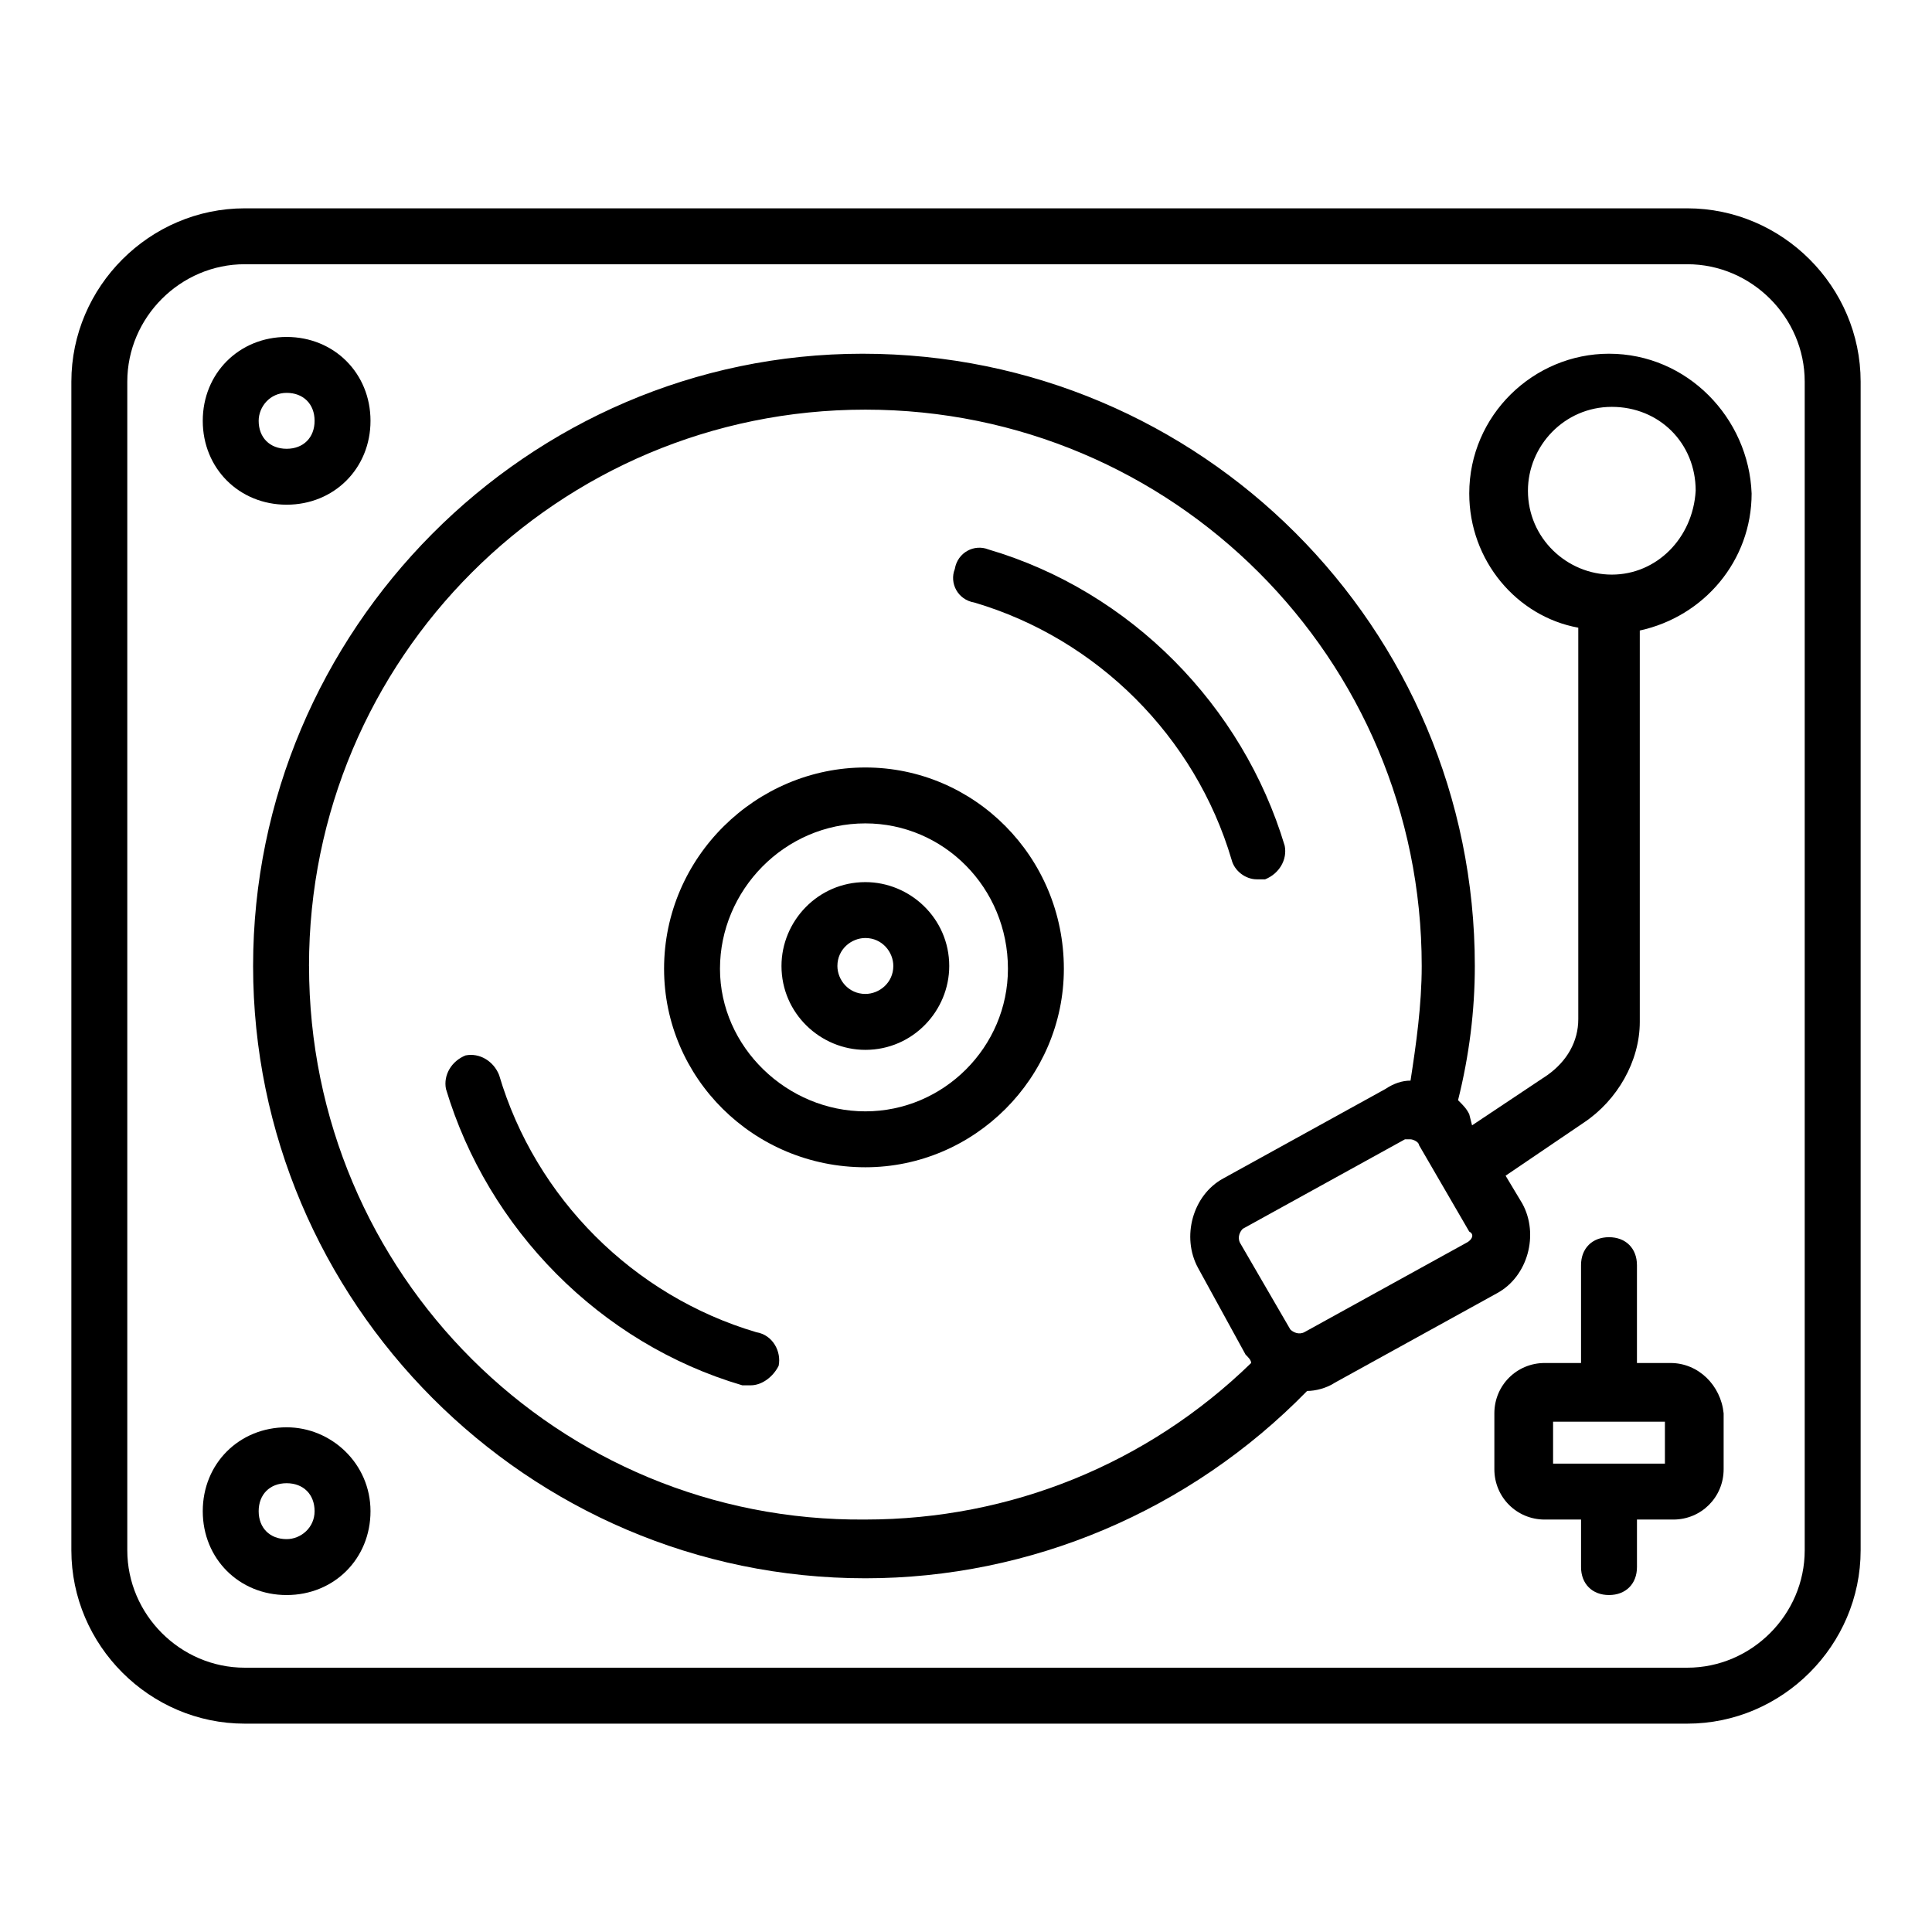 <?xml version="1.0" encoding="UTF-8"?>
<!-- Uploaded to: ICON Repo, www.svgrepo.com, Generator: ICON Repo Mixer Tools -->
<svg fill="#000000" width="800px" height="800px" version="1.1" viewBox="144 144 512 512" xmlns="http://www.w3.org/2000/svg">
 <g>
  <path d="m591.15 199.21h-382.3c-25.191 0-45.938 20.746-45.938 45.938v309.7c0 25.191 20.746 45.938 45.938 45.938h382.3c25.191 0 45.938-20.746 45.938-45.938v-309.7c0-25.191-20.746-45.938-45.938-45.938zm31.117 355.63c0 17.039-14.078 31.117-31.117 31.117h-382.3c-17.039 0-31.117-14.078-31.117-31.117v-309.7c0-17.039 14.078-31.117 31.117-31.117h382.3c17.039 0 31.117 14.078 31.117 31.117z"/>
  <path d="m477.05 377.03h2.223c3.703-1.48 5.926-5.188 5.188-8.891-11.113-37.043-40.75-67.422-78.535-78.535-3.703-1.48-8.148 0.742-8.891 5.188-1.48 3.703 0.742 8.148 5.188 8.891 32.598 9.633 58.531 35.562 68.164 68.164 0.738 2.961 3.703 5.184 6.664 5.184z"/>
  <path d="m344.43 497.05c-32.598-9.633-58.531-35.562-68.164-68.164-1.48-3.703-5.188-5.926-8.891-5.188-3.703 1.48-5.926 5.188-5.188 8.891 11.113 37.043 40.75 67.422 78.535 78.535h2.223c2.965 0 5.926-2.223 7.41-5.188 0.742-3.699-1.48-8.145-5.926-8.887z"/>
  <path d="m373.33 347.39c-28.895 0-53.344 23.707-53.344 53.344 0 28.895 23.707 52.605 53.344 52.605 28.895 0 52.605-23.707 52.605-52.605-0.004-29.633-23.711-53.344-52.605-53.344zm0 91.129c-20.746 0-38.527-17.039-38.527-37.785 0-20.746 17.039-38.527 38.527-38.527 20.746 0 37.785 17.039 37.785 38.527 0 20.746-17.043 37.785-37.785 37.785z"/>
  <path d="m373.33 377.77c-12.594 0-22.227 10.371-22.227 22.227 0 12.594 10.371 22.227 22.227 22.227 12.594 0 22.227-10.371 22.227-22.227 0-12.598-10.375-22.227-22.227-22.227zm0 29.633c-4.445 0-7.41-3.703-7.41-7.41 0-4.445 3.703-7.41 7.41-7.41 4.445 0 7.41 3.703 7.41 7.41-0.004 4.449-3.707 7.41-7.41 7.41z"/>
  <path d="m570.41 237.74c-20.004 0-37.043 16.301-37.043 37.043 0 17.781 12.594 32.598 28.895 35.562v103.73c0 5.926-2.965 11.113-8.148 14.816l-20.004 13.336-0.746-2.961c-0.742-1.48-1.48-2.223-2.965-3.703 2.965-11.855 4.445-23.707 4.445-35.562 0-89.648-72.609-162.26-162.26-162.26-88.902 0-161.51 73.348-161.51 162.26 0 88.906 72.609 162.26 162.26 162.26 43.711 0 85.945-17.781 117.06-49.641 2.223 0 5.188-0.742 7.41-2.223l42.973-23.707c8.148-4.445 11.113-15.559 6.668-23.707l-4.445-7.41 20.746-14.078c8.891-5.926 14.816-16.301 14.816-26.672v-103.73c17.039-3.703 29.637-18.523 29.637-36.305-0.746-20.008-17.047-37.047-37.789-37.047zm-344.52 162.26c0-81.5 65.941-147.44 147.44-147.44 81.5 0 147.44 65.941 147.44 147.44 0 10.371-1.48 20.746-2.965 30.375-2.223 0-4.445 0.742-6.668 2.223l-42.973 23.707c-8.148 4.445-11.113 15.559-6.668 23.707l12.594 22.969c0.742 0.742 1.48 1.48 1.48 2.223-27.414 26.672-63.719 41.488-102.24 41.488-81.492 0.746-147.43-65.195-147.43-146.69zm306.73 73.348-42.973 23.707c-1.48 0.742-2.965 0-3.703-0.742l-13.336-22.969c-0.742-1.48 0-2.965 0.742-3.703l42.973-23.707h1.48c0.742 0 2.223 0.742 2.223 1.48l13.336 22.969c1.48 0.742 0.742 2.223-0.742 2.965zm38.527-177.07c-0.738 0-0.738 0 0 0-0.738 0-0.738 0 0 0-11.855 0-22.227-9.633-22.227-22.227 0-11.855 9.633-22.227 22.227-22.227s22.227 9.633 22.227 22.227c-0.738 12.594-10.371 22.227-22.227 22.227z"/>
  <path d="m219.96 522.25c-12.594 0-22.227 9.633-22.227 22.227s9.633 22.227 22.227 22.227 22.227-9.633 22.227-22.227-10.371-22.227-22.227-22.227zm0 29.637c-4.445 0-7.41-2.965-7.41-7.41 0-4.445 2.965-7.41 7.41-7.41 4.445 0 7.41 2.965 7.41 7.41 0 4.445-3.707 7.41-7.41 7.41z"/>
  <path d="m219.96 277.75c12.594 0 22.227-9.633 22.227-22.227s-9.633-22.227-22.227-22.227-22.227 9.633-22.227 22.227 9.633 22.227 22.227 22.227zm0-29.637c4.445 0 7.41 2.965 7.41 7.41 0 4.445-2.965 7.41-7.41 7.41-4.445 0-7.41-2.965-7.41-7.41 0-3.703 2.965-7.41 7.41-7.41z"/>
  <path d="m586.7 505.21h-8.891v-25.93c0-4.445-2.965-7.41-7.41-7.41-4.445 0-7.41 2.965-7.41 7.41v25.93h-9.633c-7.41 0-13.336 5.926-13.336 13.336v14.816c0 7.41 5.926 13.336 13.336 13.336h9.637v12.594c0 4.445 2.965 7.41 7.41 7.41s7.41-2.965 7.41-7.41v-12.594h9.633c7.41 0 13.336-5.926 13.336-13.336v-14.816c-0.746-7.41-6.672-13.336-14.082-13.336zm-1.48 26.672h-29.637v-11.113h29.637z"/>
 </g>
</svg>